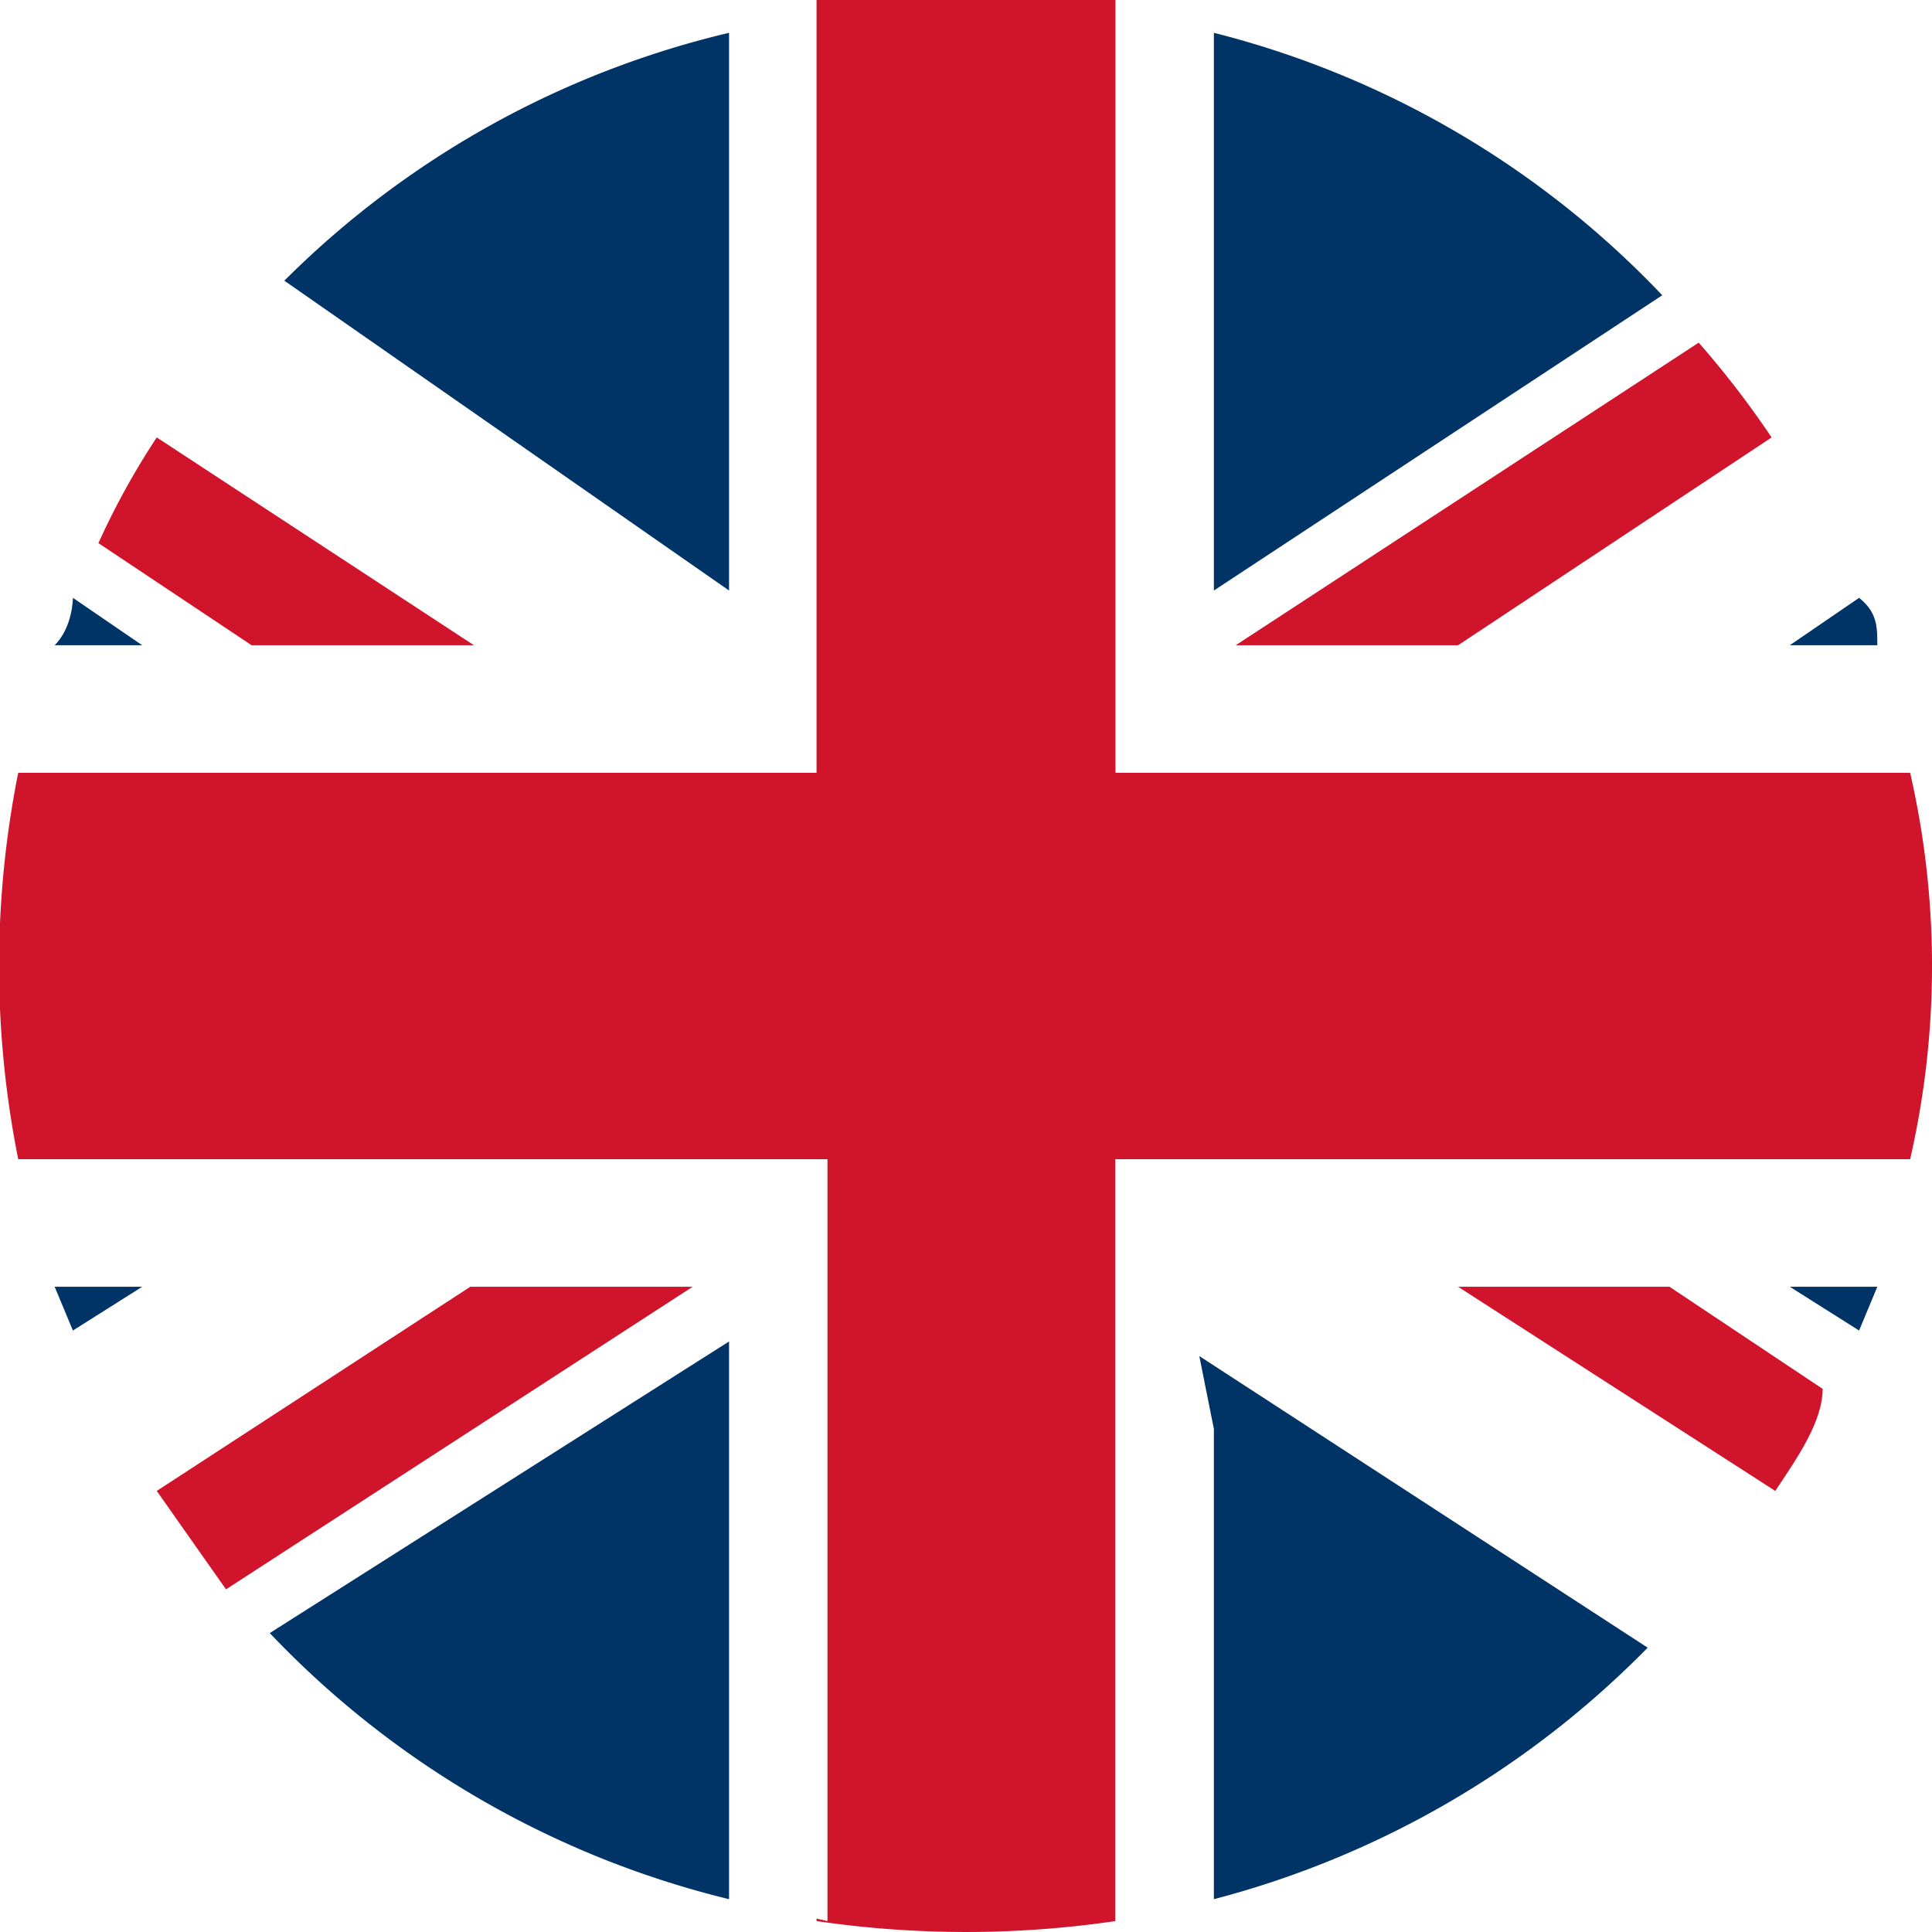 <svg xmlns="http://www.w3.org/2000/svg" xmlns:xlink="http://www.w3.org/1999/xlink" viewBox="0 0 5.3 5.3"><defs><style>.cls-1{mask:url(#mask);filter:url(#luminosity-noclip-2);}.cls-2{mix-blend-mode:darken;fill:url(#_ÂÁ_Ï_ÌÌ_È_ËÂÌÚ_47);}.cls-3{isolation:isolate;}.cls-4{fill:#fff;}.cls-5{fill:#036;}.cls-6{fill:#cf142b;}.cls-7{mask:url(#mask-2);}.cls-8{opacity:0.75;mix-blend-mode:color-burn;fill:url(#_ÂÁ_Ï_ÌÌ_È_ËÂÌÚ_210);}.cls-9{filter:url(#luminosity-noclip);}</style><filter id="luminosity-noclip" x="0" y="-8157.65" width="5.3" height="32766" filterUnits="userSpaceOnUse" color-interpolation-filters="sRGB"><feFlood flood-color="#fff" result="bg"/><feBlend in="SourceGraphic" in2="bg"/></filter><mask id="mask" x="0" y="-8157.65" width="5.3" height="32766" maskUnits="userSpaceOnUse"><g class="cls-9"/></mask><radialGradient id="_ÂÁ_Ï_ÌÌ_È_ËÂÌÚ_47" cx="-588.81" cy="-331.46" r="3.64" gradientTransform="translate(431.19 243.88) scale(0.73)" gradientUnits="userSpaceOnUse"><stop offset="0"/><stop offset="1" stop-color="#333"/></radialGradient><filter id="luminosity-noclip-2" x="0" y="0" width="5.3" height="5.3" filterUnits="userSpaceOnUse" color-interpolation-filters="sRGB"><feFlood flood-color="#fff" result="bg"/><feBlend in="SourceGraphic" in2="bg"/></filter><mask id="mask-2" x="0" y="0" width="5.3" height="5.3" maskUnits="userSpaceOnUse"><g class="cls-1"><circle class="cls-2" cx="2.65" cy="2.65" r="2.65"/></g></mask><radialGradient id="_ÂÁ_Ï_ÌÌ_È_ËÂÌÚ_210" cx="-588.81" cy="-331.46" r="3.64" gradientTransform="translate(431.19 243.88) scale(0.73)" gradientUnits="userSpaceOnUse"><stop offset="0" stop-color="#fff"/><stop offset="1" stop-color="#231f20"/></radialGradient></defs><title>flag_uk</title><g class="cls-3"><g id="Layer_2" data-name="Layer 2"><g id="_ÎÓÈ_1" data-name="—ÎÓÈ_1"><path class="cls-4" d="M4,1.77H3.39L4.67.94,4.56.81l-1.23.81V.09L3.06,0V2.12H5.24a2,2,0,0,0-.09-.35H4.91l.19-.13a2.64,2.64,0,0,0-.23-.44L4,1.77Z"/><path class="cls-4" d="M2,1.62.74.81a3.52,3.52,0,0,0-.31.39l.87.57H.69L.27,1.49a1,1,0,0,0-.07.15l.19.13H.15a3.57,3.57,0,0,0-.1.35H2.24V0L2,.09Z"/><path class="cls-5" d="M2,.09A2.56,2.56,0,0,0,.78.77l0,0L2,1.62Z"/><path class="cls-6" d="M1.3,1.77.43,1.2a2.09,2.09,0,0,0-.16.29l.42.28Z"/><path class="cls-5" d="M.2,1.64s0,.08-.05.13H.39Z"/><path class="cls-5" d="M4.56.81l0,0A2.56,2.56,0,0,0,3.33.09V1.62Z"/><path class="cls-6" d="M3.39,1.77H4l.86-.57a2.56,2.56,0,0,0-.2-.26Z"/><path class="cls-5" d="M5.15,1.77c0-.05,0-.09-.05-.13l-.19.13Z"/><path class="cls-6" d="M3.06,3.53V3.18H5.24a2.37,2.37,0,0,0,0-1.06H3.06V0a2.82,2.82,0,0,0-.82,0V2.12H.05a2.7,2.7,0,0,0,0,1.06H2.24V5.27a2.82,2.82,0,0,0,.82,0Z"/><path class="cls-4" d="M3.33,3.18H3.06V5.27l.27-.06V3.68l1.23.8a2.31,2.31,0,0,0,.31-.39L4,3.53h.61L5,3.81a.77.77,0,0,0,.07-.16l-.19-.12h.24a2,2,0,0,0,.09-.35H3.33Z"/><path class="cls-4" d="M.39,3.53.2,3.65a2.3,2.3,0,0,0,.23.44l.86-.56H1.9L.62,4.36l.12.12L2,3.68V5.21l.27.06V3.18H.05a3.57,3.57,0,0,0,.1.35Z"/><path class="cls-5" d="M.74,4.48l0,0A2.58,2.58,0,0,0,2,5.21V3.68Z"/><path class="cls-6" d="M1.89,3.53h-.6l-.86.56.19.27L1.9,3.53Z"/><path class="cls-5" d="M.15,3.53l.05.12.19-.12Z"/><path class="cls-5" d="M3.33,3.92V5.21a2.58,2.58,0,0,0,1.19-.69l0,0-1.23-.8Z"/><path class="cls-6" d="M4.61,3.53H4l.87.56C4.93,4,5,3.9,5,3.81l-.42-.28Z"/><path class="cls-5" d="M5.1,3.65l.05-.12H4.91Z"/><g class="cls-7"><circle class="cls-8" cx="2.65" cy="2.65" r="2.65"/></g></g></g></g></svg>